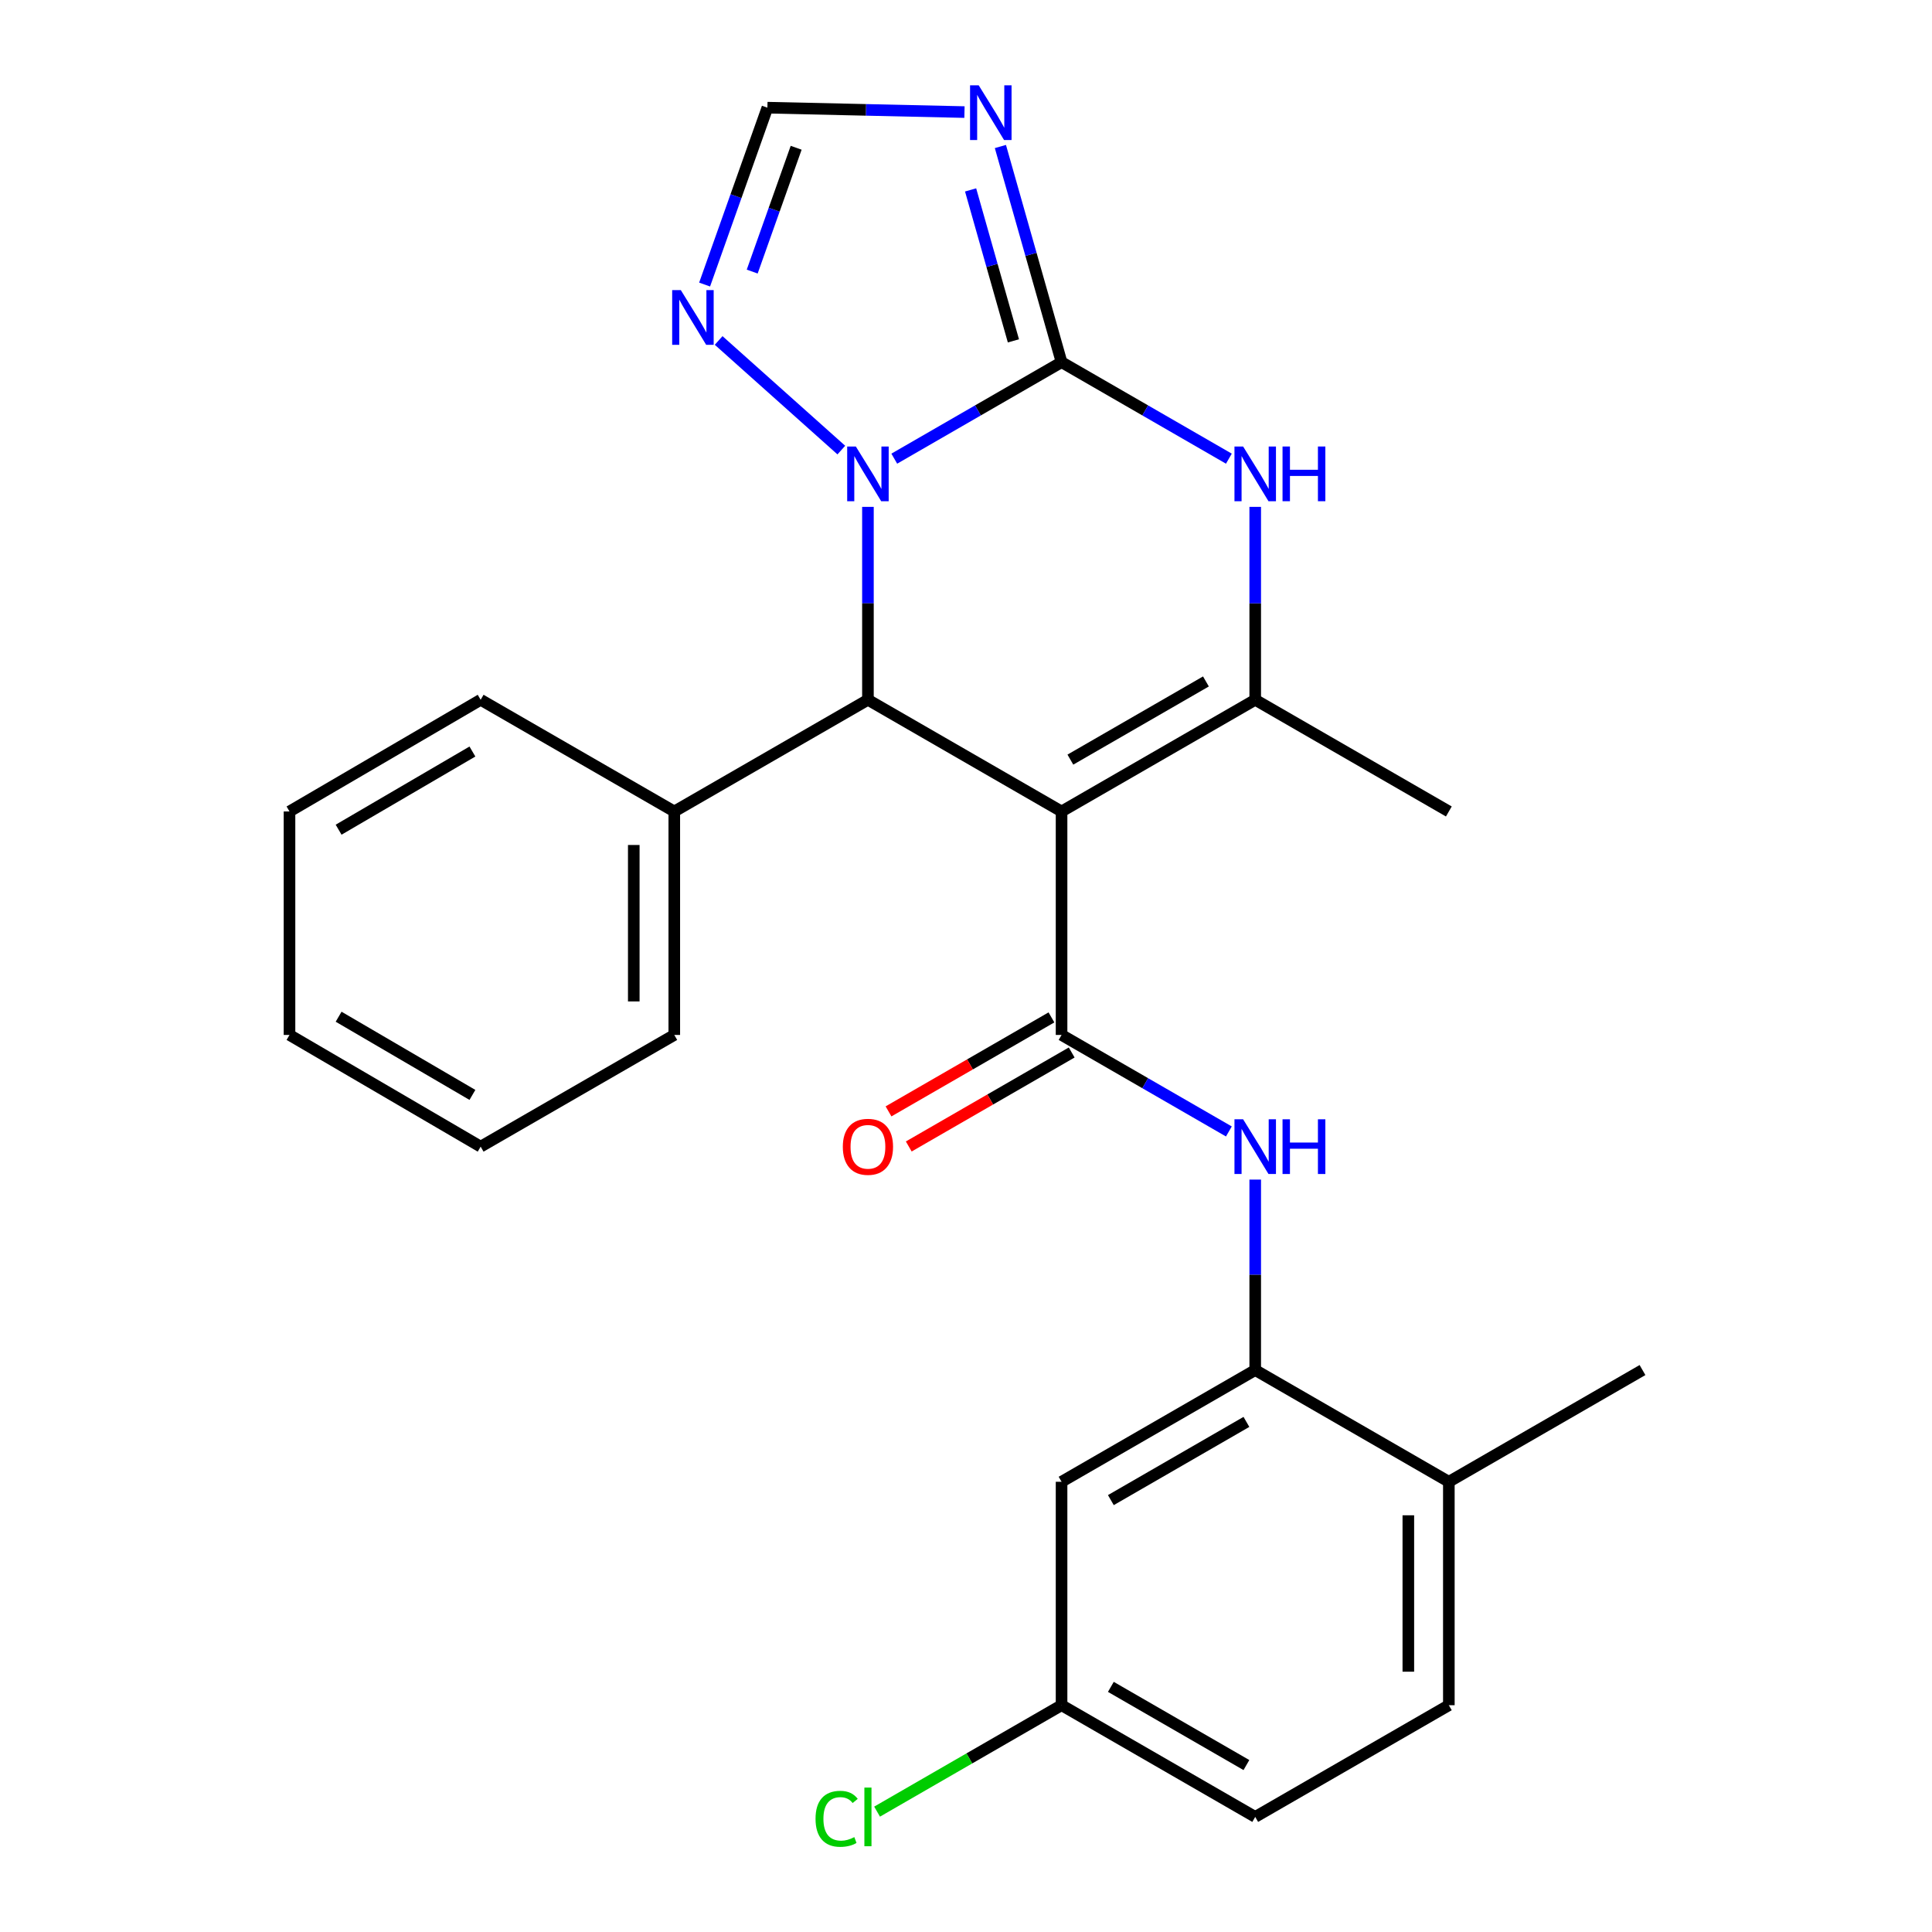 <?xml version='1.0' encoding='iso-8859-1'?>
<svg version='1.1' baseProfile='full'
              xmlns='http://www.w3.org/2000/svg'
                      xmlns:rdkit='http://www.rdkit.org/xml'
                      xmlns:xlink='http://www.w3.org/1999/xlink'
                  xml:space='preserve'
width='1000px' height='1000px' viewBox='0 0 1000 1000'>
<!-- END OF HEADER -->
<rect style='opacity:1.0;fill:#FFFFFF;stroke:none' width='1000' height='1000' x='0' y='0'> </rect>
<path class='bond-2' d='M 549.464,420.016 L 549.464,535.685' style='fill:none;fill-rule:evenodd;stroke:#000000;stroke-width:6px;stroke-linecap:butt;stroke-linejoin:miter;stroke-opacity:1' />
<path class='bond-3' d='M 549.464,420.016 L 649.698,362.21' style='fill:none;fill-rule:evenodd;stroke:#000000;stroke-width:6px;stroke-linecap:butt;stroke-linejoin:miter;stroke-opacity:1' />
<path class='bond-3' d='M 554.024,393.18 L 624.187,352.716' style='fill:none;fill-rule:evenodd;stroke:#000000;stroke-width:6px;stroke-linecap:butt;stroke-linejoin:miter;stroke-opacity:1' />
<path class='bond-4' d='M 549.464,420.016 L 449.242,362.21' style='fill:none;fill-rule:evenodd;stroke:#000000;stroke-width:6px;stroke-linecap:butt;stroke-linejoin:miter;stroke-opacity:1' />
<path class='bond-0' d='M 549.464,187.454 L 506.17,212.43' style='fill:none;fill-rule:evenodd;stroke:#000000;stroke-width:6px;stroke-linecap:butt;stroke-linejoin:miter;stroke-opacity:1' />
<path class='bond-0' d='M 506.17,212.43 L 462.875,237.406' style='fill:none;fill-rule:evenodd;stroke:#0000FF;stroke-width:6px;stroke-linecap:butt;stroke-linejoin:miter;stroke-opacity:1' />
<path class='bond-6' d='M 549.464,187.454 L 533.635,131.643' style='fill:none;fill-rule:evenodd;stroke:#000000;stroke-width:6px;stroke-linecap:butt;stroke-linejoin:miter;stroke-opacity:1' />
<path class='bond-6' d='M 533.635,131.643 L 517.806,75.833' style='fill:none;fill-rule:evenodd;stroke:#0000FF;stroke-width:6px;stroke-linecap:butt;stroke-linejoin:miter;stroke-opacity:1' />
<path class='bond-6' d='M 524.542,176.432 L 513.461,137.365' style='fill:none;fill-rule:evenodd;stroke:#000000;stroke-width:6px;stroke-linecap:butt;stroke-linejoin:miter;stroke-opacity:1' />
<path class='bond-6' d='M 513.461,137.365 L 502.381,98.298' style='fill:none;fill-rule:evenodd;stroke:#0000FF;stroke-width:6px;stroke-linecap:butt;stroke-linejoin:miter;stroke-opacity:1' />
<path class='bond-26' d='M 549.464,187.454 L 592.765,212.43' style='fill:none;fill-rule:evenodd;stroke:#000000;stroke-width:6px;stroke-linecap:butt;stroke-linejoin:miter;stroke-opacity:1' />
<path class='bond-26' d='M 592.765,212.43 L 636.065,237.407' style='fill:none;fill-rule:evenodd;stroke:#0000FF;stroke-width:6px;stroke-linecap:butt;stroke-linejoin:miter;stroke-opacity:1' />
<path class='bond-1' d='M 449.242,262.354 L 449.242,312.282' style='fill:none;fill-rule:evenodd;stroke:#0000FF;stroke-width:6px;stroke-linecap:butt;stroke-linejoin:miter;stroke-opacity:1' />
<path class='bond-1' d='M 449.242,312.282 L 449.242,362.21' style='fill:none;fill-rule:evenodd;stroke:#000000;stroke-width:6px;stroke-linecap:butt;stroke-linejoin:miter;stroke-opacity:1' />
<path class='bond-7' d='M 435.465,232.961 L 371.97,176.226' style='fill:none;fill-rule:evenodd;stroke:#0000FF;stroke-width:6px;stroke-linecap:butt;stroke-linejoin:miter;stroke-opacity:1' />
<path class='bond-8' d='M 549.464,535.685 L 592.765,560.662' style='fill:none;fill-rule:evenodd;stroke:#000000;stroke-width:6px;stroke-linecap:butt;stroke-linejoin:miter;stroke-opacity:1' />
<path class='bond-8' d='M 592.765,560.662 L 636.065,585.639' style='fill:none;fill-rule:evenodd;stroke:#0000FF;stroke-width:6px;stroke-linecap:butt;stroke-linejoin:miter;stroke-opacity:1' />
<path class='bond-12' d='M 544.225,526.603 L 502.061,550.928' style='fill:none;fill-rule:evenodd;stroke:#000000;stroke-width:6px;stroke-linecap:butt;stroke-linejoin:miter;stroke-opacity:1' />
<path class='bond-12' d='M 502.061,550.928 L 459.896,575.252' style='fill:none;fill-rule:evenodd;stroke:#FF0000;stroke-width:6px;stroke-linecap:butt;stroke-linejoin:miter;stroke-opacity:1' />
<path class='bond-12' d='M 554.704,544.767 L 512.539,569.091' style='fill:none;fill-rule:evenodd;stroke:#000000;stroke-width:6px;stroke-linecap:butt;stroke-linejoin:miter;stroke-opacity:1' />
<path class='bond-12' d='M 512.539,569.091 L 470.374,593.416' style='fill:none;fill-rule:evenodd;stroke:#FF0000;stroke-width:6px;stroke-linecap:butt;stroke-linejoin:miter;stroke-opacity:1' />
<path class='bond-5' d='M 649.698,362.21 L 649.698,312.282' style='fill:none;fill-rule:evenodd;stroke:#000000;stroke-width:6px;stroke-linecap:butt;stroke-linejoin:miter;stroke-opacity:1' />
<path class='bond-5' d='M 649.698,312.282 L 649.698,262.354' style='fill:none;fill-rule:evenodd;stroke:#0000FF;stroke-width:6px;stroke-linecap:butt;stroke-linejoin:miter;stroke-opacity:1' />
<path class='bond-17' d='M 649.698,362.21 L 749.92,420.016' style='fill:none;fill-rule:evenodd;stroke:#000000;stroke-width:6px;stroke-linecap:butt;stroke-linejoin:miter;stroke-opacity:1' />
<path class='bond-13' d='M 449.242,362.21 L 349.009,420.016' style='fill:none;fill-rule:evenodd;stroke:#000000;stroke-width:6px;stroke-linecap:butt;stroke-linejoin:miter;stroke-opacity:1' />
<path class='bond-27' d='M 499.206,58.012 L 448.205,56.872' style='fill:none;fill-rule:evenodd;stroke:#0000FF;stroke-width:6px;stroke-linecap:butt;stroke-linejoin:miter;stroke-opacity:1' />
<path class='bond-27' d='M 448.205,56.872 L 397.203,55.731' style='fill:none;fill-rule:evenodd;stroke:#000000;stroke-width:6px;stroke-linecap:butt;stroke-linejoin:miter;stroke-opacity:1' />
<path class='bond-9' d='M 364.704,147.288 L 380.954,101.51' style='fill:none;fill-rule:evenodd;stroke:#0000FF;stroke-width:6px;stroke-linecap:butt;stroke-linejoin:miter;stroke-opacity:1' />
<path class='bond-9' d='M 380.954,101.51 L 397.203,55.731' style='fill:none;fill-rule:evenodd;stroke:#000000;stroke-width:6px;stroke-linecap:butt;stroke-linejoin:miter;stroke-opacity:1' />
<path class='bond-9' d='M 389.34,140.569 L 400.715,108.524' style='fill:none;fill-rule:evenodd;stroke:#0000FF;stroke-width:6px;stroke-linecap:butt;stroke-linejoin:miter;stroke-opacity:1' />
<path class='bond-9' d='M 400.715,108.524 L 412.09,76.479' style='fill:none;fill-rule:evenodd;stroke:#000000;stroke-width:6px;stroke-linecap:butt;stroke-linejoin:miter;stroke-opacity:1' />
<path class='bond-10' d='M 649.698,610.553 L 649.698,659.845' style='fill:none;fill-rule:evenodd;stroke:#0000FF;stroke-width:6px;stroke-linecap:butt;stroke-linejoin:miter;stroke-opacity:1' />
<path class='bond-10' d='M 649.698,659.845 L 649.698,709.137' style='fill:none;fill-rule:evenodd;stroke:#000000;stroke-width:6px;stroke-linecap:butt;stroke-linejoin:miter;stroke-opacity:1' />
<path class='bond-11' d='M 649.698,709.137 L 549.464,766.966' style='fill:none;fill-rule:evenodd;stroke:#000000;stroke-width:6px;stroke-linecap:butt;stroke-linejoin:miter;stroke-opacity:1' />
<path class='bond-11' d='M 645.142,735.974 L 574.979,776.455' style='fill:none;fill-rule:evenodd;stroke:#000000;stroke-width:6px;stroke-linecap:butt;stroke-linejoin:miter;stroke-opacity:1' />
<path class='bond-14' d='M 649.698,709.137 L 749.92,766.966' style='fill:none;fill-rule:evenodd;stroke:#000000;stroke-width:6px;stroke-linecap:butt;stroke-linejoin:miter;stroke-opacity:1' />
<path class='bond-16' d='M 549.464,766.966 L 549.464,882.612' style='fill:none;fill-rule:evenodd;stroke:#000000;stroke-width:6px;stroke-linecap:butt;stroke-linejoin:miter;stroke-opacity:1' />
<path class='bond-21' d='M 349.009,420.016 L 349.009,535.685' style='fill:none;fill-rule:evenodd;stroke:#000000;stroke-width:6px;stroke-linecap:butt;stroke-linejoin:miter;stroke-opacity:1' />
<path class='bond-21' d='M 328.039,437.366 L 328.039,518.335' style='fill:none;fill-rule:evenodd;stroke:#000000;stroke-width:6px;stroke-linecap:butt;stroke-linejoin:miter;stroke-opacity:1' />
<path class='bond-22' d='M 349.009,420.016 L 248.787,362.21' style='fill:none;fill-rule:evenodd;stroke:#000000;stroke-width:6px;stroke-linecap:butt;stroke-linejoin:miter;stroke-opacity:1' />
<path class='bond-15' d='M 749.92,766.966 L 749.92,882.612' style='fill:none;fill-rule:evenodd;stroke:#000000;stroke-width:6px;stroke-linecap:butt;stroke-linejoin:miter;stroke-opacity:1' />
<path class='bond-15' d='M 728.951,784.313 L 728.951,865.265' style='fill:none;fill-rule:evenodd;stroke:#000000;stroke-width:6px;stroke-linecap:butt;stroke-linejoin:miter;stroke-opacity:1' />
<path class='bond-20' d='M 749.92,766.966 L 850.154,709.137' style='fill:none;fill-rule:evenodd;stroke:#000000;stroke-width:6px;stroke-linecap:butt;stroke-linejoin:miter;stroke-opacity:1' />
<path class='bond-18' d='M 749.92,882.612 L 649.698,940.429' style='fill:none;fill-rule:evenodd;stroke:#000000;stroke-width:6px;stroke-linecap:butt;stroke-linejoin:miter;stroke-opacity:1' />
<path class='bond-19' d='M 549.464,882.612 L 501.72,910.155' style='fill:none;fill-rule:evenodd;stroke:#000000;stroke-width:6px;stroke-linecap:butt;stroke-linejoin:miter;stroke-opacity:1' />
<path class='bond-19' d='M 501.72,910.155 L 453.975,937.699' style='fill:none;fill-rule:evenodd;stroke:#00CC00;stroke-width:6px;stroke-linecap:butt;stroke-linejoin:miter;stroke-opacity:1' />
<path class='bond-29' d='M 549.464,882.612 L 649.698,940.429' style='fill:none;fill-rule:evenodd;stroke:#000000;stroke-width:6px;stroke-linecap:butt;stroke-linejoin:miter;stroke-opacity:1' />
<path class='bond-29' d='M 574.977,873.12 L 645.141,913.592' style='fill:none;fill-rule:evenodd;stroke:#000000;stroke-width:6px;stroke-linecap:butt;stroke-linejoin:miter;stroke-opacity:1' />
<path class='bond-23' d='M 349.009,535.685 L 248.787,593.502' style='fill:none;fill-rule:evenodd;stroke:#000000;stroke-width:6px;stroke-linecap:butt;stroke-linejoin:miter;stroke-opacity:1' />
<path class='bond-24' d='M 248.787,362.21 L 149.846,420.016' style='fill:none;fill-rule:evenodd;stroke:#000000;stroke-width:6px;stroke-linecap:butt;stroke-linejoin:miter;stroke-opacity:1' />
<path class='bond-24' d='M 244.524,388.987 L 175.266,429.451' style='fill:none;fill-rule:evenodd;stroke:#000000;stroke-width:6px;stroke-linecap:butt;stroke-linejoin:miter;stroke-opacity:1' />
<path class='bond-28' d='M 248.787,593.502 L 149.846,535.685' style='fill:none;fill-rule:evenodd;stroke:#000000;stroke-width:6px;stroke-linecap:butt;stroke-linejoin:miter;stroke-opacity:1' />
<path class='bond-28' d='M 244.526,566.725 L 175.267,526.253' style='fill:none;fill-rule:evenodd;stroke:#000000;stroke-width:6px;stroke-linecap:butt;stroke-linejoin:miter;stroke-opacity:1' />
<path class='bond-25' d='M 149.846,420.016 L 149.846,535.685' style='fill:none;fill-rule:evenodd;stroke:#000000;stroke-width:6px;stroke-linecap:butt;stroke-linejoin:miter;stroke-opacity:1' />
<path  class='atom-2' d='M 442.982 231.111
L 452.262 246.111
Q 453.182 247.591, 454.662 250.271
Q 456.142 252.951, 456.222 253.111
L 456.222 231.111
L 459.982 231.111
L 459.982 259.431
L 456.102 259.431
L 446.142 243.031
Q 444.982 241.111, 443.742 238.911
Q 442.542 236.711, 442.182 236.031
L 442.182 259.431
L 438.502 259.431
L 438.502 231.111
L 442.982 231.111
' fill='#0000FF'/>
<path  class='atom-6' d='M 643.438 231.111
L 652.718 246.111
Q 653.638 247.591, 655.118 250.271
Q 656.598 252.951, 656.678 253.111
L 656.678 231.111
L 660.438 231.111
L 660.438 259.431
L 656.558 259.431
L 646.598 243.031
Q 645.438 241.111, 644.198 238.911
Q 642.998 236.711, 642.638 236.031
L 642.638 259.431
L 638.958 259.431
L 638.958 231.111
L 643.438 231.111
' fill='#0000FF'/>
<path  class='atom-6' d='M 663.838 231.111
L 667.678 231.111
L 667.678 243.151
L 682.158 243.151
L 682.158 231.111
L 685.998 231.111
L 685.998 259.431
L 682.158 259.431
L 682.158 246.351
L 667.678 246.351
L 667.678 259.431
L 663.838 259.431
L 663.838 231.111
' fill='#0000FF'/>
<path  class='atom-7' d='M 506.578 44.157
L 515.858 59.157
Q 516.778 60.637, 518.258 63.317
Q 519.738 65.997, 519.818 66.157
L 519.818 44.157
L 523.578 44.157
L 523.578 72.477
L 519.698 72.477
L 509.738 56.077
Q 508.578 54.157, 507.338 51.957
Q 506.138 49.757, 505.778 49.077
L 505.778 72.477
L 502.098 72.477
L 502.098 44.157
L 506.578 44.157
' fill='#0000FF'/>
<path  class='atom-8' d='M 352.395 150.169
L 361.675 165.169
Q 362.595 166.649, 364.075 169.329
Q 365.555 172.009, 365.635 172.169
L 365.635 150.169
L 369.395 150.169
L 369.395 178.489
L 365.515 178.489
L 355.555 162.089
Q 354.395 160.169, 353.155 157.969
Q 351.955 155.769, 351.595 155.089
L 351.595 178.489
L 347.915 178.489
L 347.915 150.169
L 352.395 150.169
' fill='#0000FF'/>
<path  class='atom-9' d='M 643.438 579.342
L 652.718 594.342
Q 653.638 595.822, 655.118 598.502
Q 656.598 601.182, 656.678 601.342
L 656.678 579.342
L 660.438 579.342
L 660.438 607.662
L 656.558 607.662
L 646.598 591.262
Q 645.438 589.342, 644.198 587.142
Q 642.998 584.942, 642.638 584.262
L 642.638 607.662
L 638.958 607.662
L 638.958 579.342
L 643.438 579.342
' fill='#0000FF'/>
<path  class='atom-9' d='M 663.838 579.342
L 667.678 579.342
L 667.678 591.382
L 682.158 591.382
L 682.158 579.342
L 685.998 579.342
L 685.998 607.662
L 682.158 607.662
L 682.158 594.582
L 667.678 594.582
L 667.678 607.662
L 663.838 607.662
L 663.838 579.342
' fill='#0000FF'/>
<path  class='atom-13' d='M 436.242 593.582
Q 436.242 586.782, 439.602 582.982
Q 442.962 579.182, 449.242 579.182
Q 455.522 579.182, 458.882 582.982
Q 462.242 586.782, 462.242 593.582
Q 462.242 600.462, 458.842 604.382
Q 455.442 608.262, 449.242 608.262
Q 443.002 608.262, 439.602 604.382
Q 436.242 600.502, 436.242 593.582
M 449.242 605.062
Q 453.562 605.062, 455.882 602.182
Q 458.242 599.262, 458.242 593.582
Q 458.242 588.022, 455.882 585.222
Q 453.562 582.382, 449.242 582.382
Q 444.922 582.382, 442.562 585.182
Q 440.242 587.982, 440.242 593.582
Q 440.242 599.302, 442.562 602.182
Q 444.922 605.062, 449.242 605.062
' fill='#FF0000'/>
<path  class='atom-20' d='M 422.122 941.409
Q 422.122 934.369, 425.402 930.689
Q 428.722 926.969, 435.002 926.969
Q 440.842 926.969, 443.962 931.089
L 441.322 933.249
Q 439.042 930.249, 435.002 930.249
Q 430.722 930.249, 428.442 933.129
Q 426.202 935.969, 426.202 941.409
Q 426.202 947.009, 428.522 949.889
Q 430.882 952.769, 435.442 952.769
Q 438.562 952.769, 442.202 950.889
L 443.322 953.889
Q 441.842 954.849, 439.602 955.409
Q 437.362 955.969, 434.882 955.969
Q 428.722 955.969, 425.402 952.209
Q 422.122 948.449, 422.122 941.409
' fill='#00CC00'/>
<path  class='atom-20' d='M 447.402 925.249
L 451.082 925.249
L 451.082 955.609
L 447.402 955.609
L 447.402 925.249
' fill='#00CC00'/>
</svg>
